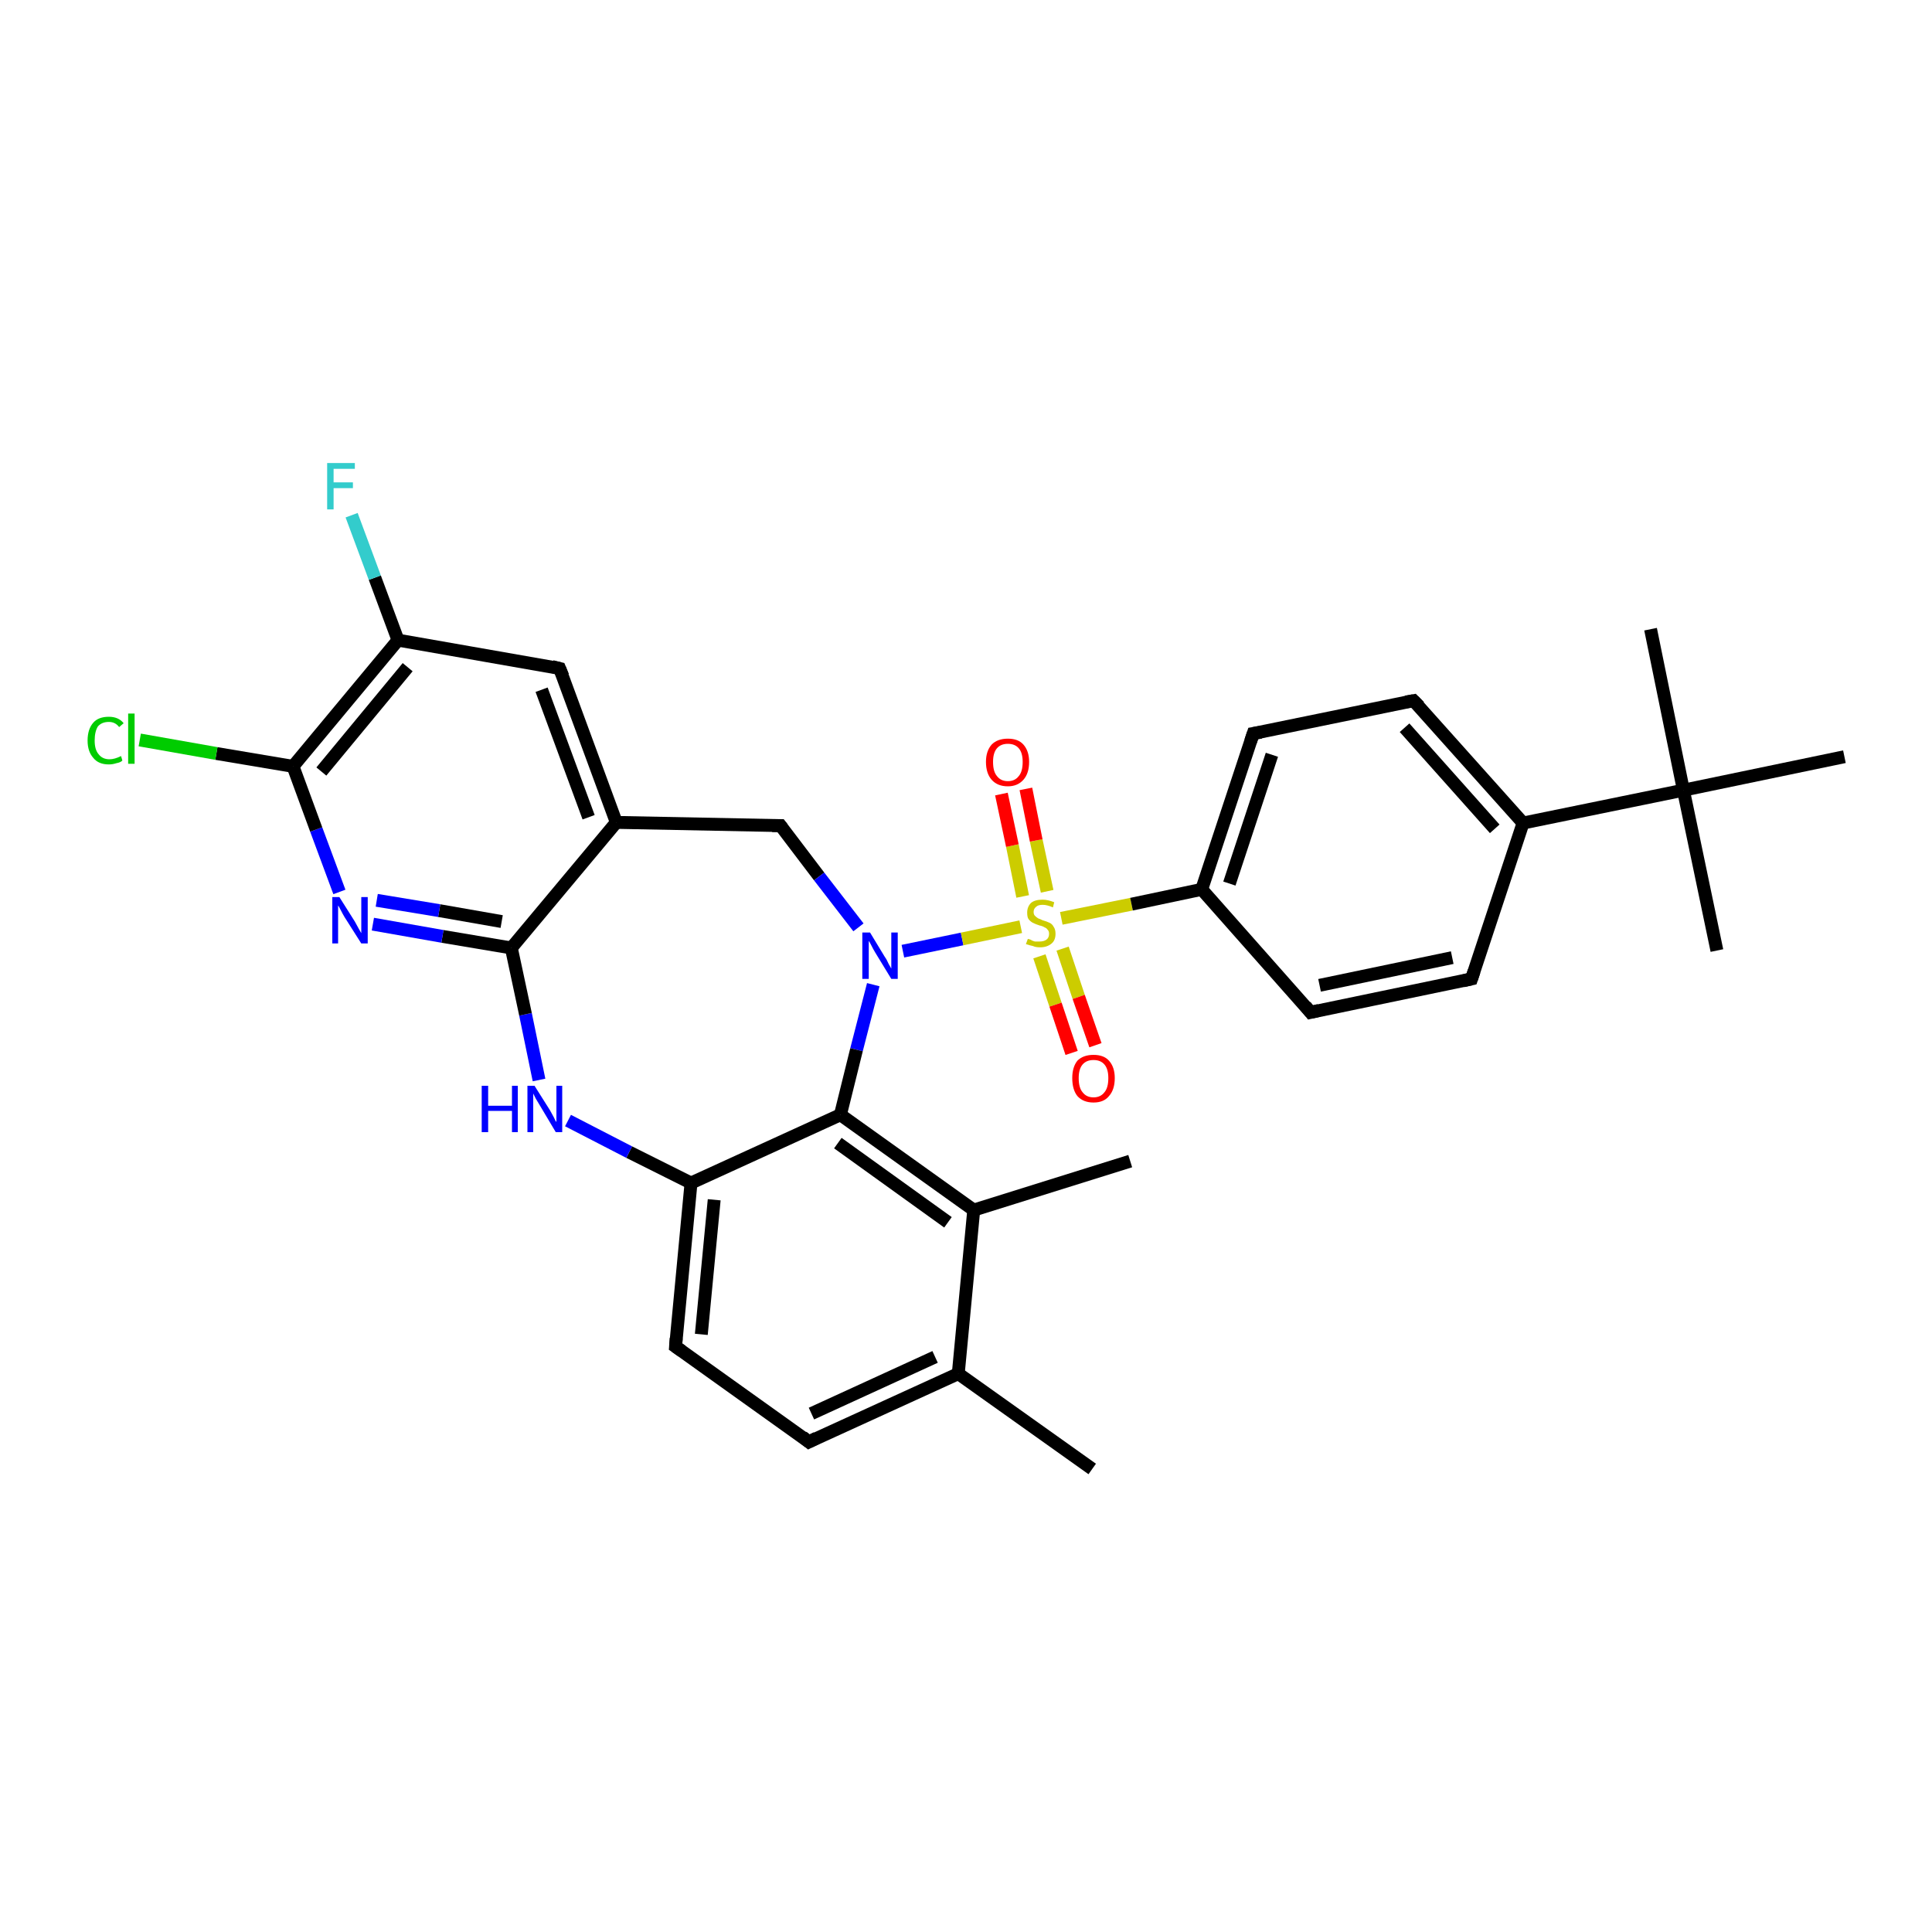 <?xml version='1.0' encoding='iso-8859-1'?>
<svg version='1.1' baseProfile='full'
              xmlns='http://www.w3.org/2000/svg'
                      xmlns:rdkit='http://www.rdkit.org/xml'
                      xmlns:xlink='http://www.w3.org/1999/xlink'
                  xml:space='preserve'
width='300px' height='300px' viewBox='0 0 300 300'>
<!-- END OF HEADER -->
<rect style='opacity:1.0;fill:#FFFFFF;stroke:none' width='300.0' height='300.0' x='0.0' y='0.0'> </rect>
<path class='bond-0 atom-0 atom-1' d='M 169.6,228.1 L 148.8,213.3' style='fill:none;fill-rule:evenodd;stroke:#000000;stroke-width:2.0px;stroke-linecap:butt;stroke-linejoin:miter;stroke-opacity:1' />
<path class='bond-1 atom-1 atom-2' d='M 148.8,213.3 L 125.6,223.9' style='fill:none;fill-rule:evenodd;stroke:#000000;stroke-width:2.0px;stroke-linecap:butt;stroke-linejoin:miter;stroke-opacity:1' />
<path class='bond-1 atom-1 atom-2' d='M 145.2,210.7 L 126.0,219.5' style='fill:none;fill-rule:evenodd;stroke:#000000;stroke-width:2.0px;stroke-linecap:butt;stroke-linejoin:miter;stroke-opacity:1' />
<path class='bond-2 atom-2 atom-3' d='M 125.6,223.9 L 104.9,209.1' style='fill:none;fill-rule:evenodd;stroke:#000000;stroke-width:2.0px;stroke-linecap:butt;stroke-linejoin:miter;stroke-opacity:1' />
<path class='bond-3 atom-3 atom-4' d='M 104.9,209.1 L 107.3,183.7' style='fill:none;fill-rule:evenodd;stroke:#000000;stroke-width:2.0px;stroke-linecap:butt;stroke-linejoin:miter;stroke-opacity:1' />
<path class='bond-3 atom-3 atom-4' d='M 108.9,207.2 L 110.9,186.3' style='fill:none;fill-rule:evenodd;stroke:#000000;stroke-width:2.0px;stroke-linecap:butt;stroke-linejoin:miter;stroke-opacity:1' />
<path class='bond-4 atom-4 atom-5' d='M 107.3,183.7 L 97.7,178.9' style='fill:none;fill-rule:evenodd;stroke:#000000;stroke-width:2.0px;stroke-linecap:butt;stroke-linejoin:miter;stroke-opacity:1' />
<path class='bond-4 atom-4 atom-5' d='M 97.7,178.9 L 88.2,174.0' style='fill:none;fill-rule:evenodd;stroke:#0000FF;stroke-width:2.0px;stroke-linecap:butt;stroke-linejoin:miter;stroke-opacity:1' />
<path class='bond-5 atom-5 atom-6' d='M 83.7,167.7 L 81.6,157.5' style='fill:none;fill-rule:evenodd;stroke:#0000FF;stroke-width:2.0px;stroke-linecap:butt;stroke-linejoin:miter;stroke-opacity:1' />
<path class='bond-5 atom-5 atom-6' d='M 81.6,157.5 L 79.4,147.2' style='fill:none;fill-rule:evenodd;stroke:#000000;stroke-width:2.0px;stroke-linecap:butt;stroke-linejoin:miter;stroke-opacity:1' />
<path class='bond-6 atom-6 atom-7' d='M 79.4,147.2 L 68.7,145.4' style='fill:none;fill-rule:evenodd;stroke:#000000;stroke-width:2.0px;stroke-linecap:butt;stroke-linejoin:miter;stroke-opacity:1' />
<path class='bond-6 atom-6 atom-7' d='M 68.7,145.4 L 57.9,143.5' style='fill:none;fill-rule:evenodd;stroke:#0000FF;stroke-width:2.0px;stroke-linecap:butt;stroke-linejoin:miter;stroke-opacity:1' />
<path class='bond-6 atom-6 atom-7' d='M 77.9,143.1 L 68.2,141.4' style='fill:none;fill-rule:evenodd;stroke:#000000;stroke-width:2.0px;stroke-linecap:butt;stroke-linejoin:miter;stroke-opacity:1' />
<path class='bond-6 atom-6 atom-7' d='M 68.2,141.4 L 58.5,139.8' style='fill:none;fill-rule:evenodd;stroke:#0000FF;stroke-width:2.0px;stroke-linecap:butt;stroke-linejoin:miter;stroke-opacity:1' />
<path class='bond-7 atom-7 atom-8' d='M 52.7,138.5 L 49.1,128.8' style='fill:none;fill-rule:evenodd;stroke:#0000FF;stroke-width:2.0px;stroke-linecap:butt;stroke-linejoin:miter;stroke-opacity:1' />
<path class='bond-7 atom-7 atom-8' d='M 49.1,128.8 L 45.5,119.0' style='fill:none;fill-rule:evenodd;stroke:#000000;stroke-width:2.0px;stroke-linecap:butt;stroke-linejoin:miter;stroke-opacity:1' />
<path class='bond-8 atom-8 atom-9' d='M 45.5,119.0 L 33.6,117.0' style='fill:none;fill-rule:evenodd;stroke:#000000;stroke-width:2.0px;stroke-linecap:butt;stroke-linejoin:miter;stroke-opacity:1' />
<path class='bond-8 atom-8 atom-9' d='M 33.6,117.0 L 21.7,114.9' style='fill:none;fill-rule:evenodd;stroke:#00CC00;stroke-width:2.0px;stroke-linecap:butt;stroke-linejoin:miter;stroke-opacity:1' />
<path class='bond-9 atom-8 atom-10' d='M 45.5,119.0 L 61.8,99.4' style='fill:none;fill-rule:evenodd;stroke:#000000;stroke-width:2.0px;stroke-linecap:butt;stroke-linejoin:miter;stroke-opacity:1' />
<path class='bond-9 atom-8 atom-10' d='M 49.9,119.8 L 63.3,103.6' style='fill:none;fill-rule:evenodd;stroke:#000000;stroke-width:2.0px;stroke-linecap:butt;stroke-linejoin:miter;stroke-opacity:1' />
<path class='bond-10 atom-10 atom-11' d='M 61.8,99.4 L 58.2,89.7' style='fill:none;fill-rule:evenodd;stroke:#000000;stroke-width:2.0px;stroke-linecap:butt;stroke-linejoin:miter;stroke-opacity:1' />
<path class='bond-10 atom-10 atom-11' d='M 58.2,89.7 L 54.6,80.0' style='fill:none;fill-rule:evenodd;stroke:#33CCCC;stroke-width:2.0px;stroke-linecap:butt;stroke-linejoin:miter;stroke-opacity:1' />
<path class='bond-11 atom-10 atom-12' d='M 61.8,99.4 L 86.9,103.8' style='fill:none;fill-rule:evenodd;stroke:#000000;stroke-width:2.0px;stroke-linecap:butt;stroke-linejoin:miter;stroke-opacity:1' />
<path class='bond-12 atom-12 atom-13' d='M 86.9,103.8 L 95.7,127.7' style='fill:none;fill-rule:evenodd;stroke:#000000;stroke-width:2.0px;stroke-linecap:butt;stroke-linejoin:miter;stroke-opacity:1' />
<path class='bond-12 atom-12 atom-13' d='M 84.1,107.1 L 91.4,126.9' style='fill:none;fill-rule:evenodd;stroke:#000000;stroke-width:2.0px;stroke-linecap:butt;stroke-linejoin:miter;stroke-opacity:1' />
<path class='bond-13 atom-13 atom-14' d='M 95.7,127.7 L 121.2,128.2' style='fill:none;fill-rule:evenodd;stroke:#000000;stroke-width:2.0px;stroke-linecap:butt;stroke-linejoin:miter;stroke-opacity:1' />
<path class='bond-14 atom-14 atom-15' d='M 121.2,128.2 L 127.2,136.1' style='fill:none;fill-rule:evenodd;stroke:#000000;stroke-width:2.0px;stroke-linecap:butt;stroke-linejoin:miter;stroke-opacity:1' />
<path class='bond-14 atom-14 atom-15' d='M 127.2,136.1 L 133.3,144.0' style='fill:none;fill-rule:evenodd;stroke:#0000FF;stroke-width:2.0px;stroke-linecap:butt;stroke-linejoin:miter;stroke-opacity:1' />
<path class='bond-15 atom-15 atom-16' d='M 135.6,152.9 L 133.0,163.0' style='fill:none;fill-rule:evenodd;stroke:#0000FF;stroke-width:2.0px;stroke-linecap:butt;stroke-linejoin:miter;stroke-opacity:1' />
<path class='bond-15 atom-15 atom-16' d='M 133.0,163.0 L 130.5,173.1' style='fill:none;fill-rule:evenodd;stroke:#000000;stroke-width:2.0px;stroke-linecap:butt;stroke-linejoin:miter;stroke-opacity:1' />
<path class='bond-16 atom-16 atom-17' d='M 130.5,173.1 L 151.2,187.9' style='fill:none;fill-rule:evenodd;stroke:#000000;stroke-width:2.0px;stroke-linecap:butt;stroke-linejoin:miter;stroke-opacity:1' />
<path class='bond-16 atom-16 atom-17' d='M 130.1,177.5 L 147.2,189.8' style='fill:none;fill-rule:evenodd;stroke:#000000;stroke-width:2.0px;stroke-linecap:butt;stroke-linejoin:miter;stroke-opacity:1' />
<path class='bond-17 atom-17 atom-18' d='M 151.2,187.9 L 175.5,180.3' style='fill:none;fill-rule:evenodd;stroke:#000000;stroke-width:2.0px;stroke-linecap:butt;stroke-linejoin:miter;stroke-opacity:1' />
<path class='bond-18 atom-15 atom-19' d='M 140.2,147.7 L 149.4,145.8' style='fill:none;fill-rule:evenodd;stroke:#0000FF;stroke-width:2.0px;stroke-linecap:butt;stroke-linejoin:miter;stroke-opacity:1' />
<path class='bond-18 atom-15 atom-19' d='M 149.4,145.8 L 158.5,143.9' style='fill:none;fill-rule:evenodd;stroke:#CCCC00;stroke-width:2.0px;stroke-linecap:butt;stroke-linejoin:miter;stroke-opacity:1' />
<path class='bond-19 atom-19 atom-20' d='M 162.6,138.4 L 160.9,130.5' style='fill:none;fill-rule:evenodd;stroke:#CCCC00;stroke-width:2.0px;stroke-linecap:butt;stroke-linejoin:miter;stroke-opacity:1' />
<path class='bond-19 atom-19 atom-20' d='M 160.9,130.5 L 159.3,122.5' style='fill:none;fill-rule:evenodd;stroke:#FF0000;stroke-width:2.0px;stroke-linecap:butt;stroke-linejoin:miter;stroke-opacity:1' />
<path class='bond-19 atom-19 atom-20' d='M 158.8,139.2 L 157.2,131.3' style='fill:none;fill-rule:evenodd;stroke:#CCCC00;stroke-width:2.0px;stroke-linecap:butt;stroke-linejoin:miter;stroke-opacity:1' />
<path class='bond-19 atom-19 atom-20' d='M 157.2,131.3 L 155.5,123.3' style='fill:none;fill-rule:evenodd;stroke:#FF0000;stroke-width:2.0px;stroke-linecap:butt;stroke-linejoin:miter;stroke-opacity:1' />
<path class='bond-20 atom-19 atom-21' d='M 161.4,148.5 L 163.9,156.0' style='fill:none;fill-rule:evenodd;stroke:#CCCC00;stroke-width:2.0px;stroke-linecap:butt;stroke-linejoin:miter;stroke-opacity:1' />
<path class='bond-20 atom-19 atom-21' d='M 163.9,156.0 L 166.4,163.5' style='fill:none;fill-rule:evenodd;stroke:#FF0000;stroke-width:2.0px;stroke-linecap:butt;stroke-linejoin:miter;stroke-opacity:1' />
<path class='bond-20 atom-19 atom-21' d='M 165.0,147.3 L 167.5,154.8' style='fill:none;fill-rule:evenodd;stroke:#CCCC00;stroke-width:2.0px;stroke-linecap:butt;stroke-linejoin:miter;stroke-opacity:1' />
<path class='bond-20 atom-19 atom-21' d='M 167.5,154.8 L 170.1,162.3' style='fill:none;fill-rule:evenodd;stroke:#FF0000;stroke-width:2.0px;stroke-linecap:butt;stroke-linejoin:miter;stroke-opacity:1' />
<path class='bond-21 atom-19 atom-22' d='M 164.8,142.6 L 175.7,140.4' style='fill:none;fill-rule:evenodd;stroke:#CCCC00;stroke-width:2.0px;stroke-linecap:butt;stroke-linejoin:miter;stroke-opacity:1' />
<path class='bond-21 atom-19 atom-22' d='M 175.7,140.4 L 186.6,138.1' style='fill:none;fill-rule:evenodd;stroke:#000000;stroke-width:2.0px;stroke-linecap:butt;stroke-linejoin:miter;stroke-opacity:1' />
<path class='bond-22 atom-22 atom-23' d='M 186.6,138.1 L 194.6,113.9' style='fill:none;fill-rule:evenodd;stroke:#000000;stroke-width:2.0px;stroke-linecap:butt;stroke-linejoin:miter;stroke-opacity:1' />
<path class='bond-22 atom-22 atom-23' d='M 190.9,137.2 L 197.5,117.2' style='fill:none;fill-rule:evenodd;stroke:#000000;stroke-width:2.0px;stroke-linecap:butt;stroke-linejoin:miter;stroke-opacity:1' />
<path class='bond-23 atom-23 atom-24' d='M 194.6,113.9 L 219.5,108.8' style='fill:none;fill-rule:evenodd;stroke:#000000;stroke-width:2.0px;stroke-linecap:butt;stroke-linejoin:miter;stroke-opacity:1' />
<path class='bond-24 atom-24 atom-25' d='M 219.5,108.8 L 236.5,127.8' style='fill:none;fill-rule:evenodd;stroke:#000000;stroke-width:2.0px;stroke-linecap:butt;stroke-linejoin:miter;stroke-opacity:1' />
<path class='bond-24 atom-24 atom-25' d='M 218.1,113.0 L 232.1,128.7' style='fill:none;fill-rule:evenodd;stroke:#000000;stroke-width:2.0px;stroke-linecap:butt;stroke-linejoin:miter;stroke-opacity:1' />
<path class='bond-25 atom-25 atom-26' d='M 236.5,127.8 L 228.5,152.0' style='fill:none;fill-rule:evenodd;stroke:#000000;stroke-width:2.0px;stroke-linecap:butt;stroke-linejoin:miter;stroke-opacity:1' />
<path class='bond-26 atom-26 atom-27' d='M 228.5,152.0 L 203.5,157.2' style='fill:none;fill-rule:evenodd;stroke:#000000;stroke-width:2.0px;stroke-linecap:butt;stroke-linejoin:miter;stroke-opacity:1' />
<path class='bond-26 atom-26 atom-27' d='M 225.5,148.7 L 204.9,153.0' style='fill:none;fill-rule:evenodd;stroke:#000000;stroke-width:2.0px;stroke-linecap:butt;stroke-linejoin:miter;stroke-opacity:1' />
<path class='bond-27 atom-25 atom-28' d='M 236.5,127.8 L 261.4,122.7' style='fill:none;fill-rule:evenodd;stroke:#000000;stroke-width:2.0px;stroke-linecap:butt;stroke-linejoin:miter;stroke-opacity:1' />
<path class='bond-28 atom-28 atom-29' d='M 261.4,122.7 L 256.3,97.7' style='fill:none;fill-rule:evenodd;stroke:#000000;stroke-width:2.0px;stroke-linecap:butt;stroke-linejoin:miter;stroke-opacity:1' />
<path class='bond-29 atom-28 atom-30' d='M 261.4,122.7 L 266.6,147.6' style='fill:none;fill-rule:evenodd;stroke:#000000;stroke-width:2.0px;stroke-linecap:butt;stroke-linejoin:miter;stroke-opacity:1' />
<path class='bond-30 atom-28 atom-31' d='M 261.4,122.7 L 286.4,117.5' style='fill:none;fill-rule:evenodd;stroke:#000000;stroke-width:2.0px;stroke-linecap:butt;stroke-linejoin:miter;stroke-opacity:1' />
<path class='bond-31 atom-17 atom-1' d='M 151.2,187.9 L 148.8,213.3' style='fill:none;fill-rule:evenodd;stroke:#000000;stroke-width:2.0px;stroke-linecap:butt;stroke-linejoin:miter;stroke-opacity:1' />
<path class='bond-32 atom-27 atom-22' d='M 203.5,157.2 L 186.6,138.1' style='fill:none;fill-rule:evenodd;stroke:#000000;stroke-width:2.0px;stroke-linecap:butt;stroke-linejoin:miter;stroke-opacity:1' />
<path class='bond-33 atom-16 atom-4' d='M 130.5,173.1 L 107.3,183.7' style='fill:none;fill-rule:evenodd;stroke:#000000;stroke-width:2.0px;stroke-linecap:butt;stroke-linejoin:miter;stroke-opacity:1' />
<path class='bond-34 atom-13 atom-6' d='M 95.7,127.7 L 79.4,147.2' style='fill:none;fill-rule:evenodd;stroke:#000000;stroke-width:2.0px;stroke-linecap:butt;stroke-linejoin:miter;stroke-opacity:1' />
<path d='M 126.8,223.3 L 125.6,223.9 L 124.6,223.1' style='fill:none;stroke:#000000;stroke-width:2.0px;stroke-linecap:butt;stroke-linejoin:miter;stroke-opacity:1;' />
<path d='M 105.9,209.8 L 104.9,209.1 L 105.0,207.8' style='fill:none;stroke:#000000;stroke-width:2.0px;stroke-linecap:butt;stroke-linejoin:miter;stroke-opacity:1;' />
<path d='M 85.7,103.5 L 86.9,103.8 L 87.4,105.0' style='fill:none;stroke:#000000;stroke-width:2.0px;stroke-linecap:butt;stroke-linejoin:miter;stroke-opacity:1;' />
<path d='M 119.9,128.2 L 121.2,128.2 L 121.5,128.6' style='fill:none;stroke:#000000;stroke-width:2.0px;stroke-linecap:butt;stroke-linejoin:miter;stroke-opacity:1;' />
<path d='M 194.2,115.1 L 194.6,113.9 L 195.8,113.7' style='fill:none;stroke:#000000;stroke-width:2.0px;stroke-linecap:butt;stroke-linejoin:miter;stroke-opacity:1;' />
<path d='M 218.3,109.0 L 219.5,108.8 L 220.4,109.7' style='fill:none;stroke:#000000;stroke-width:2.0px;stroke-linecap:butt;stroke-linejoin:miter;stroke-opacity:1;' />
<path d='M 228.9,150.8 L 228.5,152.0 L 227.2,152.3' style='fill:none;stroke:#000000;stroke-width:2.0px;stroke-linecap:butt;stroke-linejoin:miter;stroke-opacity:1;' />
<path d='M 204.8,156.9 L 203.5,157.2 L 202.7,156.2' style='fill:none;stroke:#000000;stroke-width:2.0px;stroke-linecap:butt;stroke-linejoin:miter;stroke-opacity:1;' />
<path class='atom-5' d='M 74.8 168.6
L 75.8 168.6
L 75.8 171.7
L 79.5 171.7
L 79.5 168.6
L 80.4 168.6
L 80.4 175.8
L 79.5 175.8
L 79.5 172.5
L 75.8 172.5
L 75.8 175.8
L 74.8 175.8
L 74.8 168.6
' fill='#0000FF'/>
<path class='atom-5' d='M 83.0 168.6
L 85.4 172.4
Q 85.6 172.8, 86.0 173.5
Q 86.3 174.2, 86.4 174.2
L 86.4 168.6
L 87.3 168.6
L 87.3 175.8
L 86.3 175.8
L 83.8 171.6
Q 83.5 171.1, 83.2 170.6
Q 82.9 170.0, 82.8 169.8
L 82.8 175.8
L 81.9 175.8
L 81.9 168.6
L 83.0 168.6
' fill='#0000FF'/>
<path class='atom-7' d='M 52.7 139.3
L 55.1 143.1
Q 55.3 143.5, 55.7 144.2
Q 56.1 144.9, 56.1 144.9
L 56.1 139.3
L 57.1 139.3
L 57.1 146.5
L 56.1 146.5
L 53.5 142.4
Q 53.2 141.9, 52.9 141.3
Q 52.6 140.7, 52.5 140.6
L 52.5 146.5
L 51.6 146.5
L 51.6 139.3
L 52.7 139.3
' fill='#0000FF'/>
<path class='atom-9' d='M 13.6 115.0
Q 13.6 113.2, 14.5 112.2
Q 15.3 111.3, 16.9 111.3
Q 18.4 111.3, 19.2 112.3
L 18.5 112.9
Q 17.9 112.1, 16.9 112.1
Q 15.8 112.1, 15.2 112.8
Q 14.7 113.6, 14.7 115.0
Q 14.7 116.4, 15.3 117.1
Q 15.9 117.9, 17.0 117.9
Q 17.8 117.9, 18.8 117.4
L 19.0 118.1
Q 18.7 118.4, 18.1 118.5
Q 17.5 118.7, 16.9 118.7
Q 15.3 118.7, 14.5 117.7
Q 13.6 116.7, 13.6 115.0
' fill='#00CC00'/>
<path class='atom-9' d='M 19.9 110.8
L 20.9 110.8
L 20.9 118.6
L 19.9 118.6
L 19.9 110.8
' fill='#00CC00'/>
<path class='atom-11' d='M 50.8 71.9
L 55.1 71.9
L 55.1 72.8
L 51.8 72.8
L 51.8 74.9
L 54.8 74.9
L 54.8 75.8
L 51.8 75.8
L 51.8 79.1
L 50.8 79.1
L 50.8 71.9
' fill='#33CCCC'/>
<path class='atom-15' d='M 135.1 144.8
L 137.4 148.6
Q 137.7 149.0, 138.0 149.7
Q 138.4 150.4, 138.4 150.4
L 138.4 144.8
L 139.4 144.8
L 139.4 152.0
L 138.4 152.0
L 135.9 147.9
Q 135.6 147.4, 135.3 146.8
Q 135.0 146.2, 134.9 146.1
L 134.9 152.0
L 133.9 152.0
L 133.9 144.8
L 135.1 144.8
' fill='#0000FF'/>
<path class='atom-19' d='M 159.6 145.8
Q 159.7 145.8, 160.0 145.9
Q 160.3 146.1, 160.7 146.2
Q 161.1 146.2, 161.4 146.2
Q 162.1 146.2, 162.5 145.9
Q 162.9 145.6, 162.9 145.0
Q 162.9 144.6, 162.7 144.4
Q 162.5 144.1, 162.2 144.0
Q 161.9 143.8, 161.4 143.7
Q 160.8 143.5, 160.4 143.3
Q 160.0 143.1, 159.7 142.7
Q 159.5 142.4, 159.5 141.7
Q 159.5 140.8, 160.1 140.2
Q 160.7 139.7, 161.9 139.7
Q 162.7 139.7, 163.7 140.1
L 163.5 140.9
Q 162.6 140.5, 161.9 140.5
Q 161.2 140.5, 160.9 140.8
Q 160.5 141.1, 160.5 141.6
Q 160.5 142.0, 160.7 142.2
Q 160.9 142.4, 161.2 142.6
Q 161.5 142.7, 161.9 142.9
Q 162.6 143.1, 163.0 143.3
Q 163.4 143.5, 163.6 143.9
Q 163.9 144.3, 163.9 145.0
Q 163.9 146.0, 163.3 146.5
Q 162.6 147.1, 161.5 147.1
Q 160.8 147.1, 160.4 146.9
Q 159.9 146.8, 159.3 146.6
L 159.6 145.8
' fill='#CCCC00'/>
<path class='atom-20' d='M 153.1 118.3
Q 153.1 116.6, 154.0 115.6
Q 154.9 114.7, 156.5 114.7
Q 158.1 114.7, 158.9 115.6
Q 159.8 116.6, 159.8 118.3
Q 159.8 120.1, 158.9 121.1
Q 158.0 122.1, 156.5 122.1
Q 154.9 122.1, 154.0 121.1
Q 153.1 120.1, 153.1 118.3
M 156.5 121.3
Q 157.6 121.3, 158.2 120.5
Q 158.8 119.8, 158.8 118.3
Q 158.8 116.9, 158.2 116.2
Q 157.6 115.5, 156.5 115.5
Q 155.4 115.5, 154.8 116.2
Q 154.2 116.9, 154.2 118.3
Q 154.2 119.8, 154.8 120.5
Q 155.4 121.3, 156.5 121.3
' fill='#FF0000'/>
<path class='atom-21' d='M 166.5 167.4
Q 166.5 165.7, 167.3 164.7
Q 168.2 163.8, 169.8 163.8
Q 171.4 163.8, 172.2 164.7
Q 173.1 165.7, 173.1 167.4
Q 173.1 169.2, 172.2 170.2
Q 171.4 171.2, 169.8 171.2
Q 168.2 171.2, 167.3 170.2
Q 166.5 169.2, 166.5 167.4
M 169.8 170.4
Q 170.9 170.4, 171.5 169.6
Q 172.1 168.9, 172.1 167.4
Q 172.1 166.0, 171.5 165.3
Q 170.9 164.6, 169.8 164.6
Q 168.7 164.6, 168.1 165.3
Q 167.5 166.0, 167.5 167.4
Q 167.5 168.9, 168.1 169.6
Q 168.7 170.4, 169.8 170.4
' fill='#FF0000'/>
</svg>
